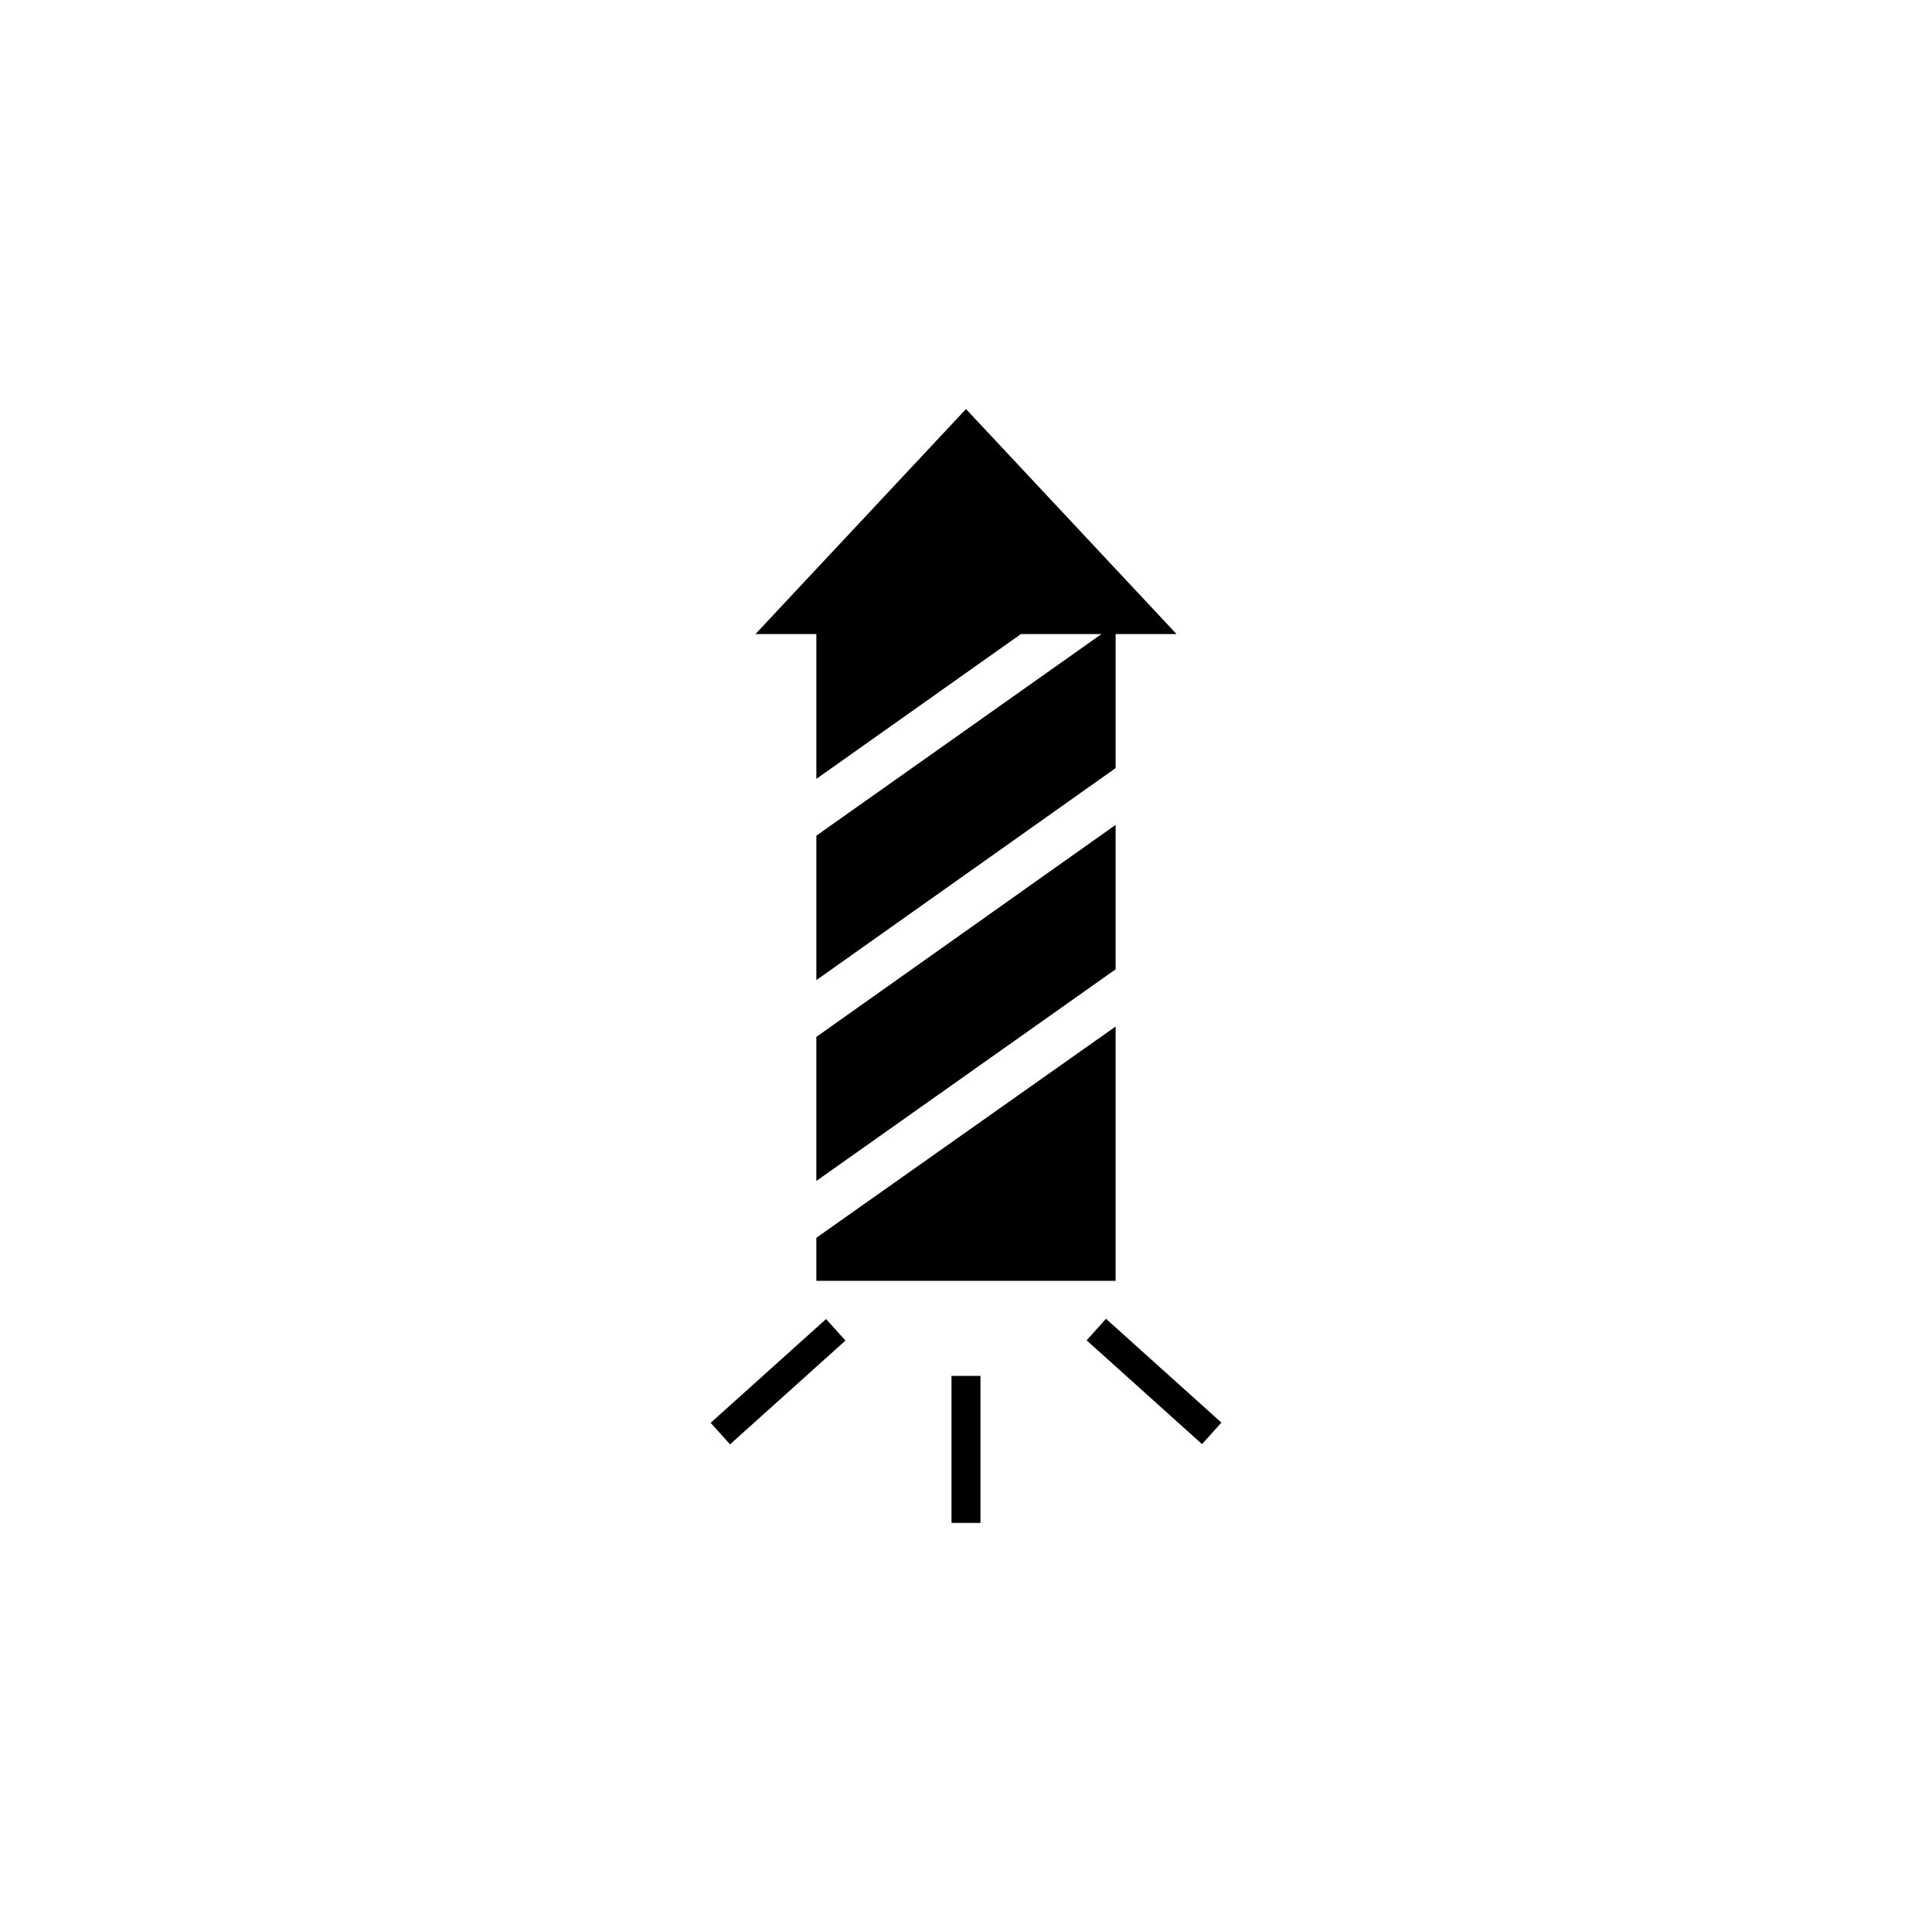<?xml version="1.0" encoding="UTF-8"?>
<!-- Uploaded to: SVG Repo, www.svgrepo.com, Generator: SVG Repo Mixer Tools -->
<svg fill="#000000" width="800px" height="800px" version="1.1" viewBox="144 144 512 512" xmlns="http://www.w3.org/2000/svg">
 <g>
  <path d="m396.16 508.63h7.676v38.965h-7.676z"/>
  <path d="m462.55 526.71-30.582-27.508 5.133-5.707 30.582 27.508z"/>
  <path d="m337.47 526.77-5.133-5.707 30.582-27.504 5.133 5.707z"/>
  <path d="m455.79 312.03-55.793-59.629-55.793 59.629h16.137v38.379l54.219-38.379h21.352l-75.57 53.434v38.277l79.309-56.188v-35.523z"/>
  <path d="m360.34 483.44h79.309v-67.402l-79.309 55.988z"/>
  <path d="m360.34 456.97 79.309-56.09v-38.277l-79.309 56.188z"/>
 </g>
</svg>